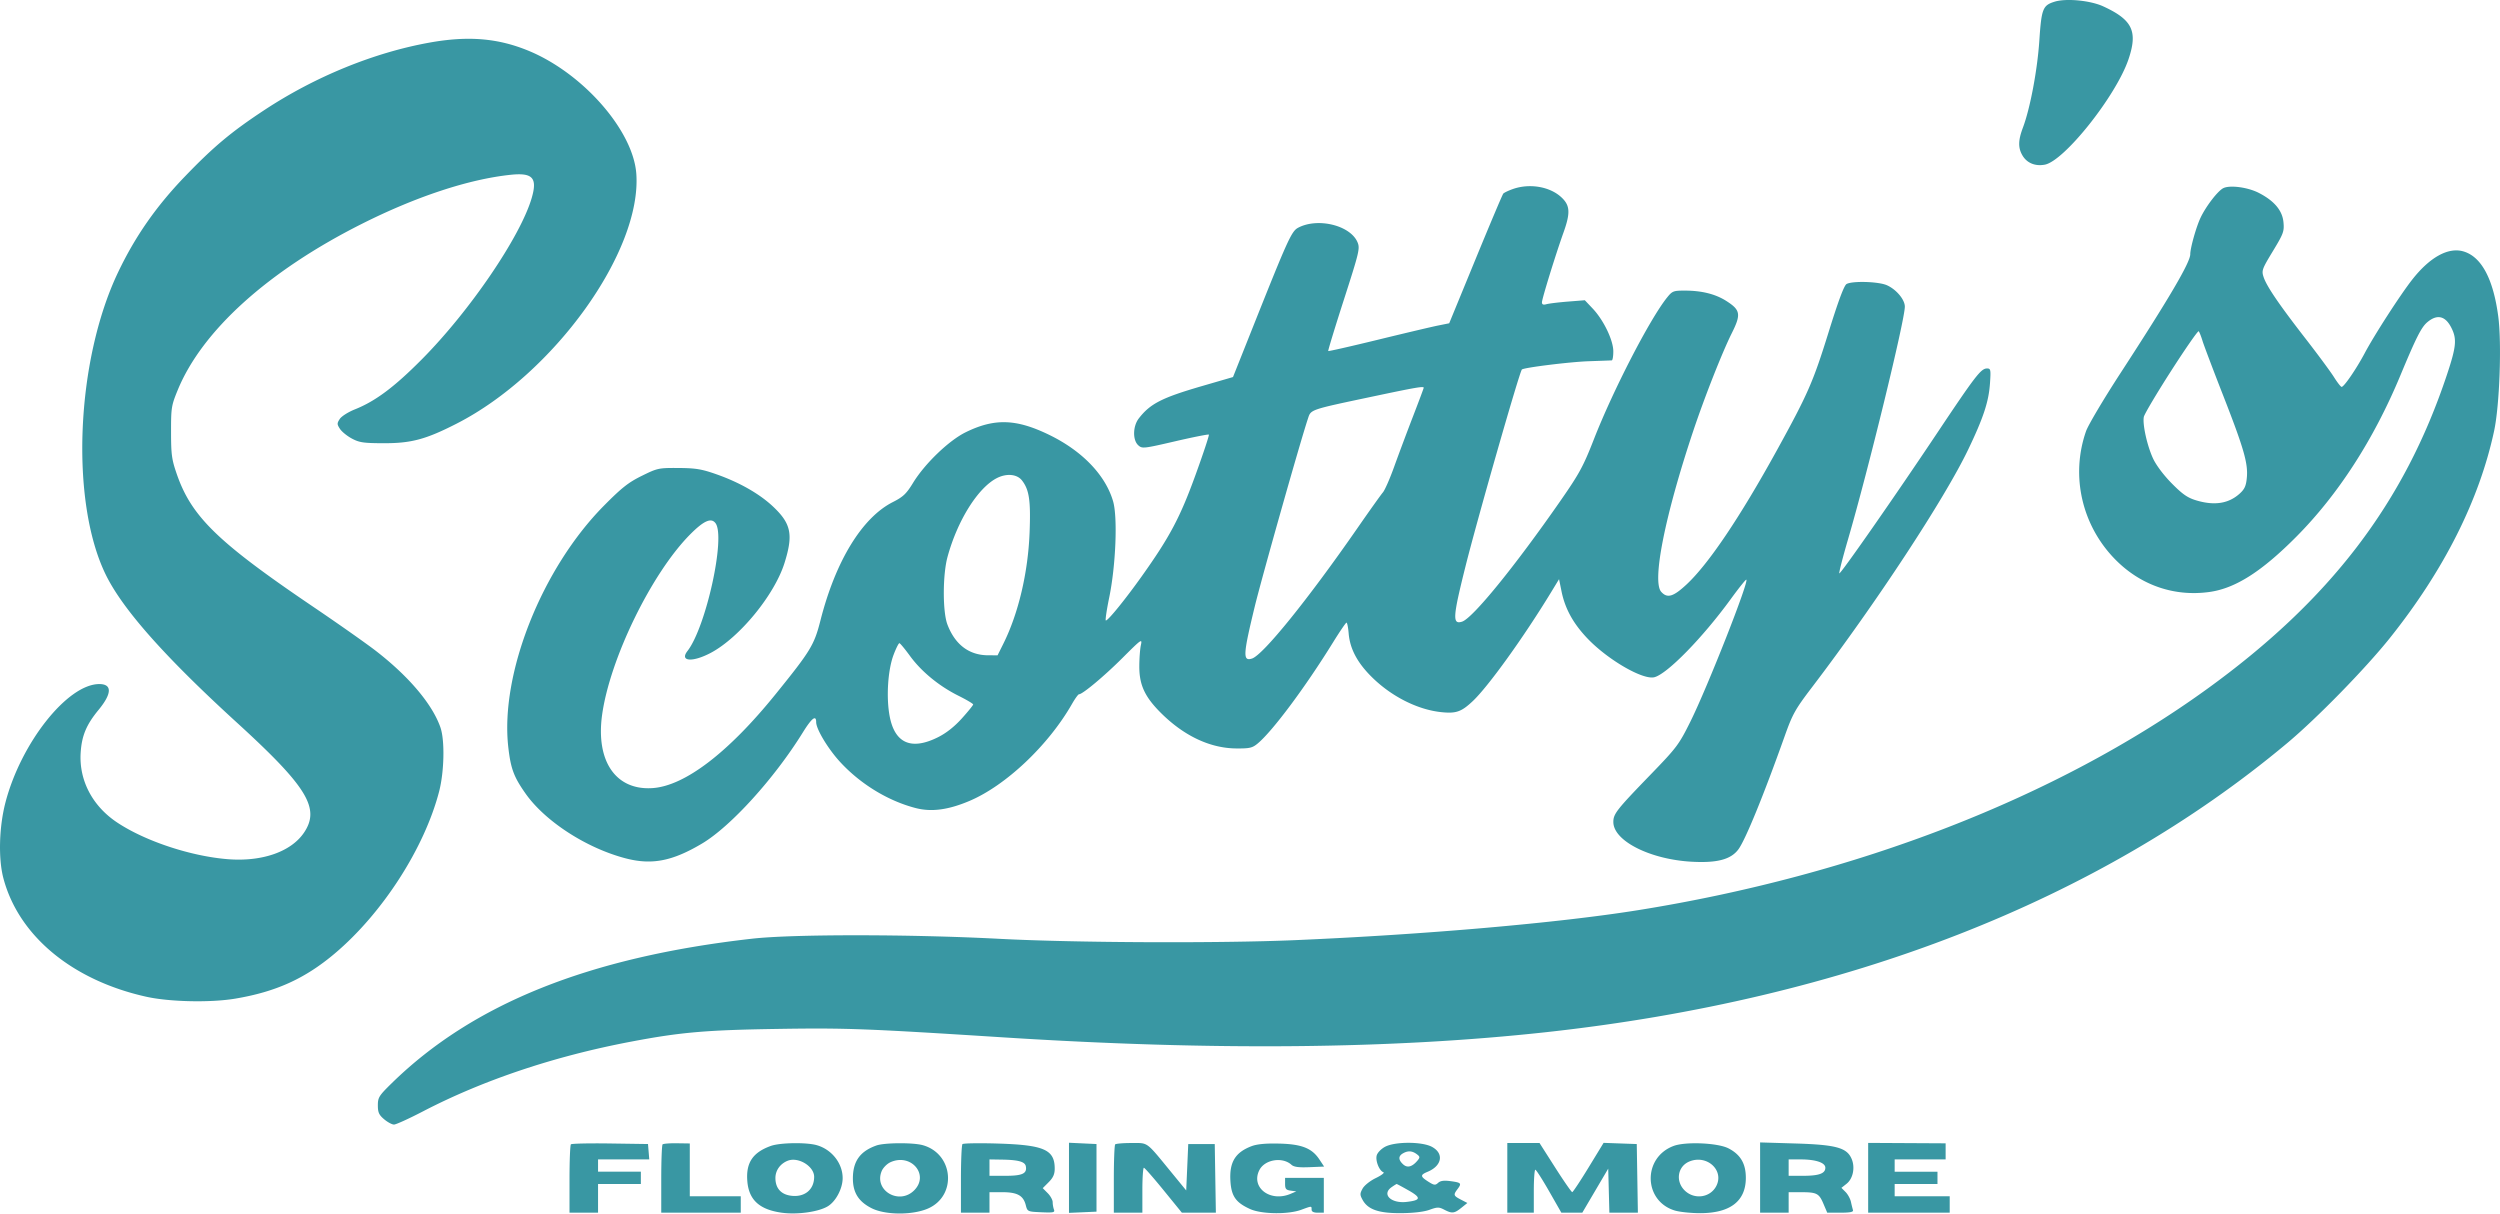 <svg xmlns="http://www.w3.org/2000/svg" width="548" height="266" fill="none" viewBox="0 0 548 266"><path fill="#3997a3" fill-rule="evenodd" d="M450.353.377c-2.576.801-2.863 1.534-3.33 8.517-.435 6.5-2.02 14.898-3.606 19.099-1.047 2.774-1.072 4.421-.092 6.087.974 1.66 2.798 2.41 4.89 2.016 4.288-.808 15.633-15.091 18.349-23.099 2.08-6.132.88-8.65-5.529-11.598-2.838-1.306-8.137-1.813-10.682-1.022m-356.13 8.95c-12.22 2.184-25.135 7.455-36.303 14.817-7.237 4.77-11.111 8.012-17.431 14.583-6.258 6.507-10.857 13.103-14.594 20.931-9.269 19.416-10.543 50.199-2.744 66.251 3.694 7.599 12.912 18.006 28.798 32.509 15.423 14.08 18.285 18.78 14.68 24.108-2.816 4.161-9.144 6.384-16.567 5.818-8.158-.621-18.266-3.966-24.429-8.084-5.401-3.609-8.337-9.246-7.953-15.268.239-3.731 1.243-6.134 3.92-9.382 2.96-3.592 3.008-5.678.13-5.662-6.962.041-17.144 12.91-20.539 25.959-1.396 5.37-1.587 12.281-.456 16.578 3.328 12.643 15.107 22.409 31.372 26.01 5.096 1.128 14.05 1.317 19.452.408 8.926-1.5 15.282-4.382 21.814-9.89 10.472-8.83 19.691-23.155 22.893-35.57 1.114-4.32 1.252-11.155.281-13.969-1.75-5.074-6.906-11.192-14.166-16.804-2.089-1.615-8.222-5.932-13.63-9.593-21.05-14.25-26.78-19.822-30.01-29.177-1.099-3.179-1.242-4.24-1.248-9.208-.005-5.33.07-5.795 1.466-9.2 5.336-13.003 19.771-26.047 40.236-36.36 11.954-6.024 23.546-9.854 32.736-10.816 4.817-.504 5.894.668 4.631 5.036-2.452 8.474-13.569 24.812-24.107 35.426-6.044 6.088-10.171 9.17-14.686 10.967-1.432.57-2.913 1.511-3.292 2.093-.624.958-.62 1.164.04 2.175.4.614 1.579 1.571 2.62 2.126 1.642.874 2.574 1.01 7.032 1.016 6.005.01 9.193-.851 15.947-4.304 21.252-10.864 40.574-37.738 39.363-54.75-.673-9.458-11.652-22.007-23.576-26.95-6.713-2.781-13.246-3.331-21.68-1.824m237.351 32.127c-.952.341-1.878.787-2.057.99-.18.204-2.919 6.683-6.089 14.396l-5.763 14.025-2.458.496c-1.351.272-7.284 1.674-13.183 3.114s-10.792 2.553-10.874 2.473c-.081-.08 1.464-5.153 3.435-11.272 3.354-10.416 3.545-11.217 2.992-12.547-1.548-3.725-8.71-5.491-13.02-3.212-1.453.769-2.238 2.491-9.928 21.798l-4.356 10.935-6.842 1.99c-8.777 2.555-11.314 3.855-13.808 7.081-1.313 1.7-1.374 4.739-.118 5.882.852.774 1.14.744 8.08-.868 3.958-.919 7.288-1.58 7.399-1.467.112.112-1.2 4.075-2.915 8.807-3.379 9.327-5.658 13.627-11.774 22.217-3.639 5.112-7.382 9.723-7.891 9.723-.165 0 .168-2.274.739-5.053 1.439-6.991 1.867-17.553.854-21.056-1.657-5.728-6.719-11.015-13.921-14.54-7.29-3.567-12.057-3.727-18.396-.616-3.686 1.81-8.955 6.876-11.54 11.096-1.472 2.404-2.161 3.058-4.441 4.215-6.732 3.415-12.534 12.901-15.846 25.903-1.385 5.438-2.124 6.655-9.858 16.22-10.331 12.777-19.852 20.054-26.899 20.562-8.054.579-12.508-5.816-11.124-15.971 1.678-12.316 10.855-31.136 19.343-39.667 2.973-2.988 4.605-3.697 5.542-2.408 2.23 3.065-2.105 22.777-6.158 27.993-1.799 2.315 1.104 2.539 5.132.396 6.277-3.34 13.931-12.675 16.131-19.675 1.953-6.214 1.469-8.619-2.488-12.357-2.966-2.801-7.362-5.311-12.42-7.092-3.246-1.142-4.537-1.356-8.331-1.382-4.341-.03-4.605.027-8.044 1.724-2.924 1.443-4.39 2.597-8.27 6.514-13.643 13.775-22.803 36.867-20.994 52.923.535 4.741 1.215 6.566 3.818 10.246 4.295 6.072 13.336 11.917 21.892 14.154 5.75 1.503 10.221.642 16.734-3.222 6.303-3.739 15.851-14.256 22.117-24.36 1.971-3.18 2.932-3.92 2.932-2.259 0 1.526 2.607 5.854 5.263 8.737 4.456 4.838 10.53 8.537 16.569 10.091 3.444.886 7.099.403 11.736-1.554 7.978-3.365 17.317-12.19 22.499-21.259.671-1.174 1.365-2.134 1.543-2.134.783 0 5.53-3.967 9.544-7.975 4.153-4.148 4.35-4.285 4.022-2.797-.19.86-.345 2.979-.345 4.709 0 4.093 1.258 6.735 4.916 10.33 5.009 4.923 10.674 7.563 16.328 7.608 2.947.024 3.534-.111 4.703-1.083 3.267-2.716 10.423-12.317 16.507-22.146 1.475-2.383 2.807-4.34 2.961-4.349s.368 1.055.476 2.365c.277 3.354 1.88 6.39 5.029 9.52 4.307 4.283 10.063 7.195 15.291 7.738 3.232.336 4.384-.068 6.88-2.416 3.38-3.177 11.155-13.985 17.185-23.888l1.733-2.846.541 2.666c.773 3.809 2.569 7.066 5.703 10.347 4.471 4.679 12.132 9.115 14.646 8.48 2.818-.713 10.544-8.615 16.75-17.132 1.691-2.322 3.217-4.235 3.391-4.252.817-.081-8.491 23.571-12.249 31.127-2.518 5.063-2.963 5.654-8.793 11.678-7.405 7.652-8.1 8.541-8.088 10.337.03 4.135 8.079 8.193 17.233 8.688 5.535.299 8.551-.508 10.183-2.724 1.538-2.089 5.519-11.826 10.13-24.777 1.742-4.893 2.298-5.887 6.024-10.78 14.013-18.397 29.041-41.275 34.225-52.102 3.337-6.969 4.488-10.47 4.763-14.485.206-3.003.156-3.256-.646-3.256-1.327 0-2.506 1.527-11.04 14.31-9.101 13.632-20.925 30.594-21.332 30.601-.152.002.711-3.382 1.919-7.519 4.43-15.181 12.431-47.962 12.434-50.945.002-1.55-1.897-3.804-3.962-4.705-1.839-.801-7.539-.969-8.803-.257-.556.313-1.794 3.633-3.996 10.72-3.348 10.775-4.526 13.458-11.303 25.76-8.076 14.658-14.977 24.906-19.788 29.382-2.909 2.708-4.218 3.089-5.546 1.614-2.053-2.28.808-16.673 6.994-35.193 2.476-7.412 6.37-17.297 8.469-21.498 2.076-4.153 1.918-5.081-1.2-7.069-2.391-1.523-5.391-2.27-9.13-2.27-2.477 0-2.717.097-3.888 1.563-3.79 4.745-11.818 20.305-16.006 31.027-2.316 5.925-3.171 7.501-7.303 13.449-10.016 14.417-19.269 25.785-21.592 26.526-2.149.686-2.047-.945.76-12.153 2.601-10.386 11.824-42.584 12.349-43.112.425-.426 10.516-1.678 14.68-1.82 2.58-.088 4.843-.171 5.027-.184s.335-.901.335-1.973c0-2.444-2.123-6.856-4.516-9.385l-1.728-1.825-3.693.294c-2.031.162-4.145.418-4.698.569-.724.197-1.006.08-1.006-.414 0-.758 2.996-10.461 4.717-15.276 1.542-4.312 1.456-5.924-.408-7.69-2.526-2.396-7.031-3.169-10.733-1.842m155.839-.24c-1.163.504-3.794 3.886-5.029 6.463-.951 1.985-2.277 6.673-2.277 8.048 0 1.784-4.564 9.561-15.324 26.11-3.674 5.652-7.058 11.357-7.52 12.678-3.437 9.826-.903 20.786 6.531 28.252 5.535 5.559 12.879 8.063 20.517 6.996 5.683-.795 11.444-4.461 19.06-12.128 9.163-9.226 16.948-21.29 22.774-35.292 3.473-8.35 4.612-10.604 5.913-11.704 2.151-1.82 3.949-1.415 5.269 1.186 1.255 2.472 1.103 4.125-.947 10.287-9.385 28.214-25.63 49.463-52.805 69.073-32.771 23.648-76.648 40.674-124.573 48.338-17.468 2.794-46.599 5.339-75.076 6.559-16.721.716-48.307.577-64.798-.286-19.665-1.029-45.319-1.042-54.297-.027-35.729 4.039-61.182 14.253-78.986 31.697-2.776 2.719-3.017 3.105-3.017 4.836 0 1.549.243 2.086 1.375 3.044.756.639 1.73 1.163 2.163 1.163.434 0 3.284-1.298 6.334-2.883 13.208-6.864 28.786-12.09 45.542-15.276 10.947-2.081 16.42-2.559 32.175-2.807 14.947-.236 19.197-.077 49.604 1.859 46.053 2.932 85.076 2.557 118.871-1.141 65.725-7.193 121.105-28.789 162.442-63.347 6.529-5.457 17.198-16.379 22.547-23.08 11.834-14.823 19.582-30.22 22.829-45.364 1.202-5.608 1.694-19.168.91-25.088-1.089-8.228-3.67-13.074-7.592-14.254-3.343-1.008-7.425 1.242-11.323 6.239-2.628 3.368-8.244 12.072-10.367 16.066-1.834 3.45-4.526 7.38-5.054 7.38-.182-.001-.933-.961-1.669-2.134s-3.535-4.963-6.22-8.421c-5.841-7.523-8.552-11.503-9.217-13.527-.463-1.41-.341-1.75 2.032-5.664 2.326-3.838 2.509-4.335 2.329-6.324-.235-2.587-2.014-4.71-5.411-6.454-2.362-1.213-6.171-1.743-7.715-1.073m-11.511 40.1c-3.174 4.946-5.864 9.482-5.977 10.079-.312 1.64.739 6.361 2.035 9.138.686 1.47 2.352 3.682 4.113 5.458 2.361 2.384 3.446 3.133 5.365 3.706 3.966 1.183 7.054.704 9.476-1.47 1.095-.984 1.417-1.69 1.588-3.477.302-3.152-.637-6.415-5.208-18.11-2.179-5.575-4.21-10.945-4.511-11.933s-.676-1.93-.831-2.091-2.877 3.752-6.05 8.7m-174.548 5.51c-14.442 3.055-13.974 2.896-14.665 4.975-1.71 5.141-10.119 34.86-11.65 41.169-2.571 10.598-2.647 12.041-.598 11.388 2.413-.77 12.252-12.941 23.083-28.553 2.656-3.829 5.178-7.366 5.604-7.861.426-.494 1.536-3.02 2.467-5.614.932-2.594 2.772-7.51 4.089-10.927 1.317-3.415 2.395-6.295 2.395-6.4 0-.375-1.694-.086-10.725 1.823m-82.897 18.005c-4.141 2.161-8.608 9.323-10.766 17.263-1.067 3.926-1.08 11.994-.023 14.79 1.662 4.399 4.738 6.739 8.884 6.758l2.116.01 1.284-2.582c3.295-6.626 5.4-15.566 5.735-24.367.267-6.987-.082-9.356-1.678-11.395-1.091-1.394-3.411-1.593-5.552-.477m-22.585 38.709c-1.253 3.317-1.639 9.297-.865 13.428 1.121 5.989 4.759 7.57 10.632 4.621 1.8-.904 3.59-2.319 5.21-4.119 1.358-1.508 2.469-2.879 2.469-3.046 0-.168-1.458-1.031-3.24-1.919-4.246-2.117-8.122-5.303-10.613-8.723-1.106-1.519-2.148-2.776-2.314-2.793-.167-.018-.743 1.13-1.279 2.551m-70.729 107.301c-.169.17-.308 3.61-.308 7.645v7.336h6.257v-6.288h9.384v-2.695h-9.384v-2.695h11.226l-.139-1.684-.139-1.684-8.295-.122c-4.562-.068-8.433.017-8.602.187m20.094.016c-.161.161-.292 3.594-.292 7.629v7.336h17.428v-3.593h-11.172v-11.58l-2.836-.042c-1.561-.024-2.968.089-3.128.25m23.732.333c-3.975 1.426-5.489 3.703-5.155 7.751.336 4.071 2.642 6.191 7.482 6.879 3.446.49 8.18-.171 10.196-1.423 1.738-1.081 3.201-3.859 3.216-6.112.022-3.266-2.392-6.341-5.702-7.265-2.314-.646-8.032-.549-10.037.17m23.122-.09c-3.581 1.275-5.139 3.466-5.139 7.222 0 3.113 1.262 5.105 4.146 6.543 2.992 1.492 8.911 1.52 12.29.059 6.416-2.774 5.673-12.001-1.118-13.897-2.145-.599-8.421-.554-10.179.073m18.881-.304c-.185.195-.335 3.655-.335 7.69v7.336h6.256v-4.491h2.805c3.284 0 4.608.727 5.147 2.827.365 1.424.402 1.441 3.415 1.574 2.663.117 3.011.042 2.766-.598-.153-.403-.279-1.129-.279-1.615 0-.485-.491-1.374-1.09-1.977l-1.09-1.096 1.313-1.319c.972-.978 1.313-1.745 1.313-2.957 0-4.163-2.331-5.191-12.471-5.501-4.078-.124-7.566-.067-7.75.127m23.35 7.382v7.685l3.016-.132 3.016-.133v-14.822l-3.016-.141-3.016-.142zm10.129-7.327c-.164.164-.298 3.6-.298 7.635v7.336h6.256v-4.94c0-2.718.151-4.926.336-4.908.184.018 2.132 2.242 4.329 4.941l3.994 4.907h7.451l-.123-7.523-.122-7.523h-5.81l-.223 5.084-.224 5.085-3.43-4.186c-5.439-6.636-4.847-6.208-8.578-6.208-1.793 0-3.394.135-3.558.3m29.896.39c-3.593 1.364-4.9 3.527-4.637 7.675.209 3.311 1.192 4.698 4.332 6.117 2.491 1.125 8.309 1.207 11.169.159 2.377-.872 2.29-.87 2.29-.043q0 .673 1.34.673h1.341v-7.635h-8.491v1.317c0 1.098.206 1.346 1.229 1.486l1.229.167-1.258.536c-4.475 1.906-8.791-1.405-6.822-5.233 1.185-2.302 5.044-2.927 7.021-1.137.532.481 1.596.623 3.943.526l3.214-.133-1.044-1.572c-1.641-2.471-3.887-3.351-8.852-3.469-2.889-.069-4.808.112-6.004.566m29.243.145c-.863.465-1.669 1.31-1.821 1.908-.299 1.178.576 3.349 1.475 3.661.312.108-.436.682-1.663 1.276-1.258.608-2.524 1.617-2.904 2.314-.602 1.101-.601 1.368.002 2.47 1.162 2.122 3.545 2.944 8.434 2.91 2.705-.019 5.013-.29 6.231-.733 1.72-.625 2.078-.629 3.218-.036 1.724.896 2.218.844 3.764-.4l1.32-1.061-1.432-.745c-1.609-.836-1.674-1.035-.747-2.267.975-1.295.85-1.449-1.429-1.763-1.519-.209-2.281-.11-2.802.364-.63.573-.892.54-2.16-.267-1.779-1.132-1.801-1.471-.135-2.164 3.158-1.315 3.62-4.023.933-5.466-2.181-1.171-8.113-1.172-10.284-.001m26.811 6.801v7.635h5.81v-4.716c0-2.594.15-4.709.335-4.7s1.542 2.128 3.017 4.711l2.681 4.697 2.297.004 2.298.004 2.841-4.828 2.842-4.829.127 4.829.127 4.828h6.247l-.122-7.523-.123-7.523-3.634-.13-3.635-.13-3.292 5.393c-1.81 2.966-3.423 5.399-3.583 5.407s-1.839-2.411-3.731-5.375l-3.439-5.39h-7.063zm36.456-6.994c-6.817 2.539-6.65 12.051.249 14.152 1.073.326 3.61.589 5.638.583 6.549-.02 9.943-2.662 9.943-7.741 0-3.117-1.164-5.097-3.796-6.462-2.32-1.205-9.39-1.517-12.034-.532m18.958 6.928v7.701h6.256v-4.491h2.645c3.525 0 4.002.243 4.98 2.535l.834 1.956h2.907c2.119 0 2.86-.152 2.734-.561a32 32 0 0 1-.444-1.808c-.15-.686-.681-1.658-1.181-2.16l-.909-.914 1.127-.891c1.406-1.111 1.911-3.523 1.132-5.412-1.029-2.497-3.387-3.151-12.339-3.422l-7.742-.233zm23.685.052v7.649h17.875v-3.593h-12.066v-2.695h9.385v-2.695h-9.385v-2.695h11.172v-3.527l-8.491-.046-8.49-.046zm-102.001-5.34c-1.018.595-.992 1.431.074 2.4.93.846 1.999.548 3.185-.888.533-.646.502-.832-.234-1.372-.996-.733-1.939-.776-3.025-.14m-134.847 1.608c-1.634.65-2.682 2.125-2.682 3.774 0 2.16 1.143 3.524 3.233 3.861 3.055.491 5.258-1.23 5.258-4.11 0-2.33-3.491-4.448-5.809-3.525m22.532.319c-.765.347-1.62 1.215-1.925 1.956-1.746 4.236 3.831 7.52 7.134 4.2 3.377-3.394-.692-8.203-5.209-6.156m21.709 1.181v1.796h3.521c3.699 0 4.752-.495 4.446-2.092-.191-.994-1.63-1.399-5.174-1.456l-2.793-.045zm153.441-1.351c-2.573 1.043-3.129 4.275-1.088 6.326 2.103 2.114 5.639 1.636 6.965-.941 1.771-3.443-2.045-6.94-5.877-5.385m21.737 1.351v1.796h3.158c3.494 0 4.886-.503 4.886-1.768 0-1.116-2.11-1.825-5.429-1.825h-2.615zm-87.042 4.292c-2.219 1.562-.12 3.614 3.3 3.227 3.149-.357 3.247-.924.435-2.519-1.364-.774-2.539-1.407-2.611-1.407s-.578.315-1.124.699" clip-rule="evenodd"/></svg>